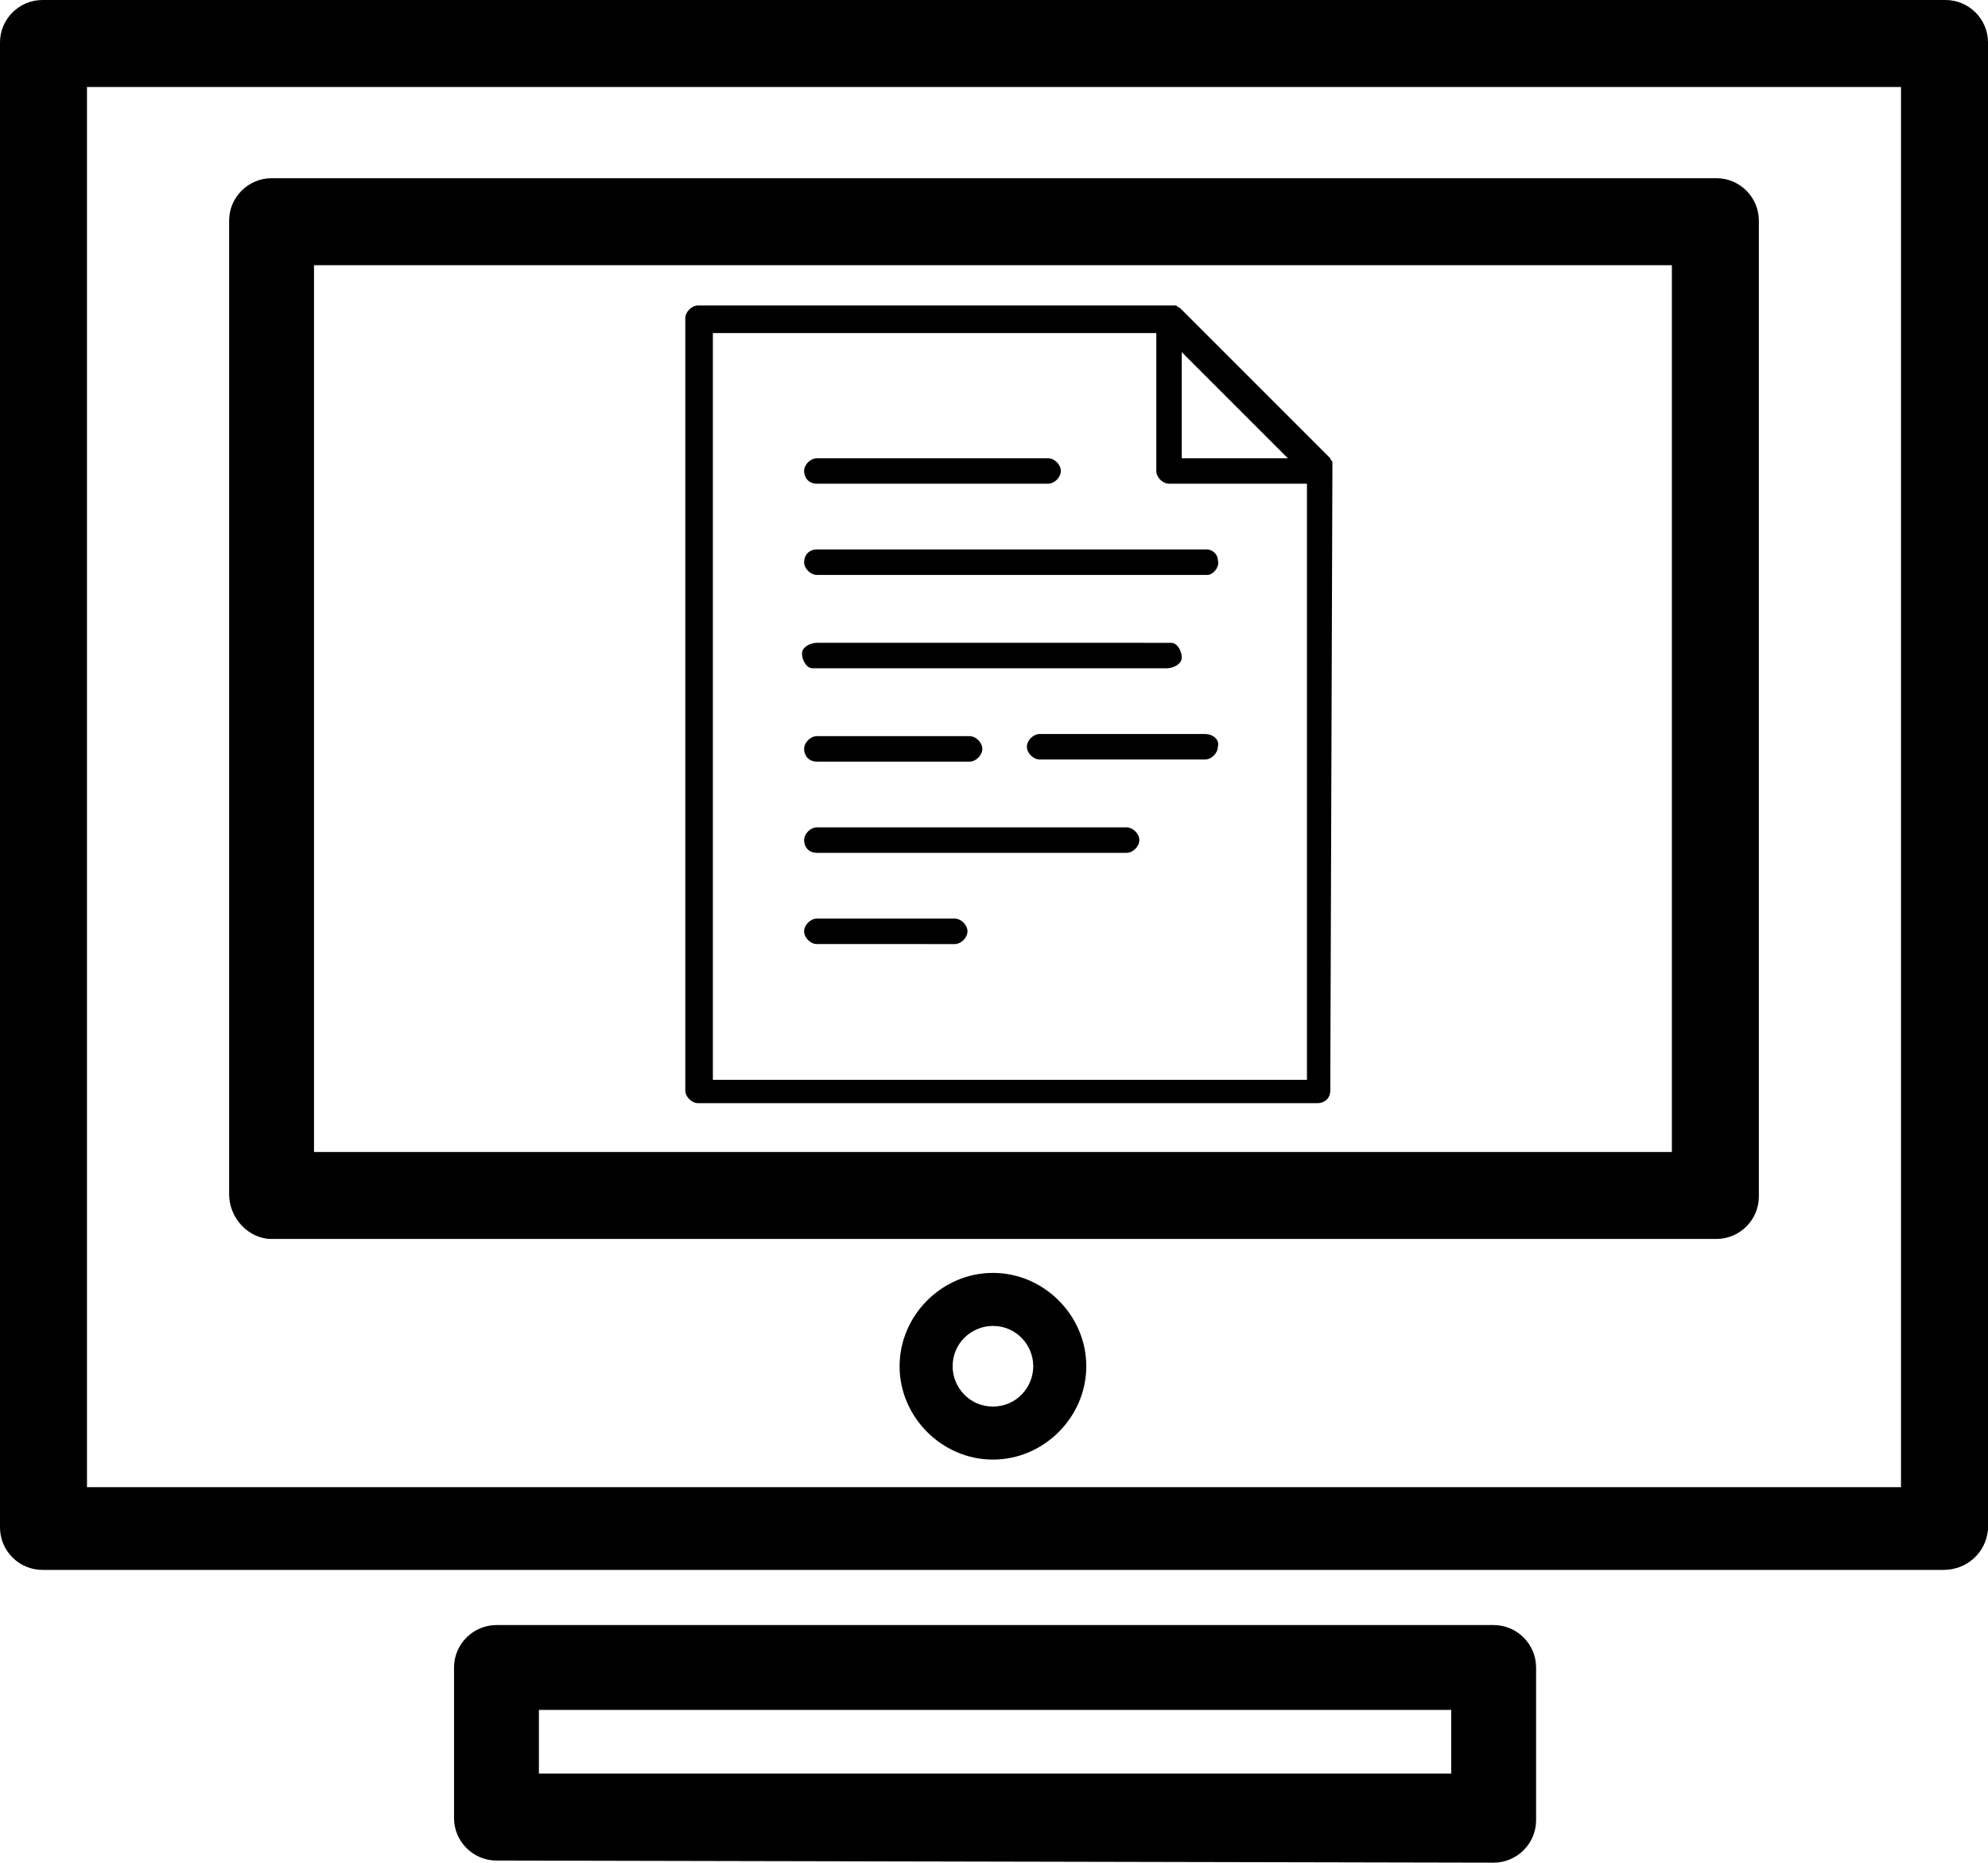 <?xml version="1.0" encoding="utf-8"?>
<!-- Generator: Adobe Illustrator 25.2.1, SVG Export Plug-In . SVG Version: 6.00 Build 0)  -->
<svg version="1.1" id="Camada_1" xmlns="http://www.w3.org/2000/svg" xmlns:xlink="http://www.w3.org/1999/xlink" x="0px" y="0px"
	 viewBox="0 0 93.7 87.8" style="enable-background:new 0 0 93.7 87.8;" xml:space="preserve">
<style type="text/css">
	.st0{fill:#000;}
</style>
<g id="Camada_2_1_">
	<g id="Camada_1-2">
		<path class="st0" d="M93.7,72.1V2c0-1.1-0.9-2-2-2H2C0.9,0,0,0.9,0,2v70c0,1.1,0.9,2,2,2h89.6C92.7,74,93.6,73.2,93.7,72.1z
			 M89.6,70.1H4.1v-66h85.5V70.1z"/>
		<path class="st0" d="M12.8,58.4h68.1c1.1,0,2-0.9,2-2V10.4c0-1.1-0.9-2-2-2H12.8c-1.1,0-2,0.9-2,2v45.9
			C10.8,57.4,11.7,58.4,12.8,58.4C12.8,58.4,12.8,58.4,12.8,58.4z M14.8,12.5h64v41.8h-64L14.8,12.5z"/>
		<path class="st0" d="M46.8,60c-2.4,0-4.4,2-4.4,4.4s2,4.4,4.4,4.4c2.4,0,4.4-2,4.4-4.4l0,0C51.2,62,49.2,60,46.8,60z M46.8,66.3
			c-1.1,0-1.9-0.9-1.9-1.9c0-1.1,0.9-1.9,1.9-1.9c1.1,0,1.9,0.9,1.9,1.9c0,0,0,0,0,0C48.7,65.4,47.9,66.3,46.8,66.3L46.8,66.3z"/>
		<path class="st0" d="M70.4,87.8c1.1,0,2-0.9,2-2v-7.2c0-1.1-0.9-2-2-2h-47c-1.1,0-2,0.9-2,2v7.1c0,1.1,0.9,2,2,2L70.4,87.8z
			 M25.4,80.6h43v3h-43V80.6z"/>
		<path class="st0" d="M38.5,22.8h10.9c0.3,0,0.6-0.3,0.6-0.6c0-0.3-0.3-0.6-0.6-0.6l0,0H38.5c-0.3,0-0.6,0.3-0.6,0.6
			C37.9,22.5,38.1,22.8,38.5,22.8z"/>
		<path class="st0" d="M37.9,26.5c0,0.3,0.3,0.6,0.6,0.6h18.4c0.3,0,0.6-0.4,0.5-0.7c0-0.3-0.3-0.5-0.5-0.5H38.5
			C38.1,25.9,37.9,26.2,37.9,26.5z"/>
		<path class="st0" d="M38.5,31.5H55c0.3,0,0.7-0.2,0.7-0.5c0-0.3-0.2-0.7-0.5-0.7c-0.1,0-0.1,0-0.2,0H38.5c-0.3,0-0.7,0.2-0.7,0.5
			c0,0.3,0.2,0.7,0.5,0.7C38.4,31.5,38.4,31.5,38.5,31.5z"/>
		<path class="st0" d="M38.5,35.9h7.2c0.3,0,0.6-0.3,0.6-0.6c0-0.3-0.3-0.6-0.6-0.6l0,0h-7.2c-0.3,0-0.6,0.3-0.6,0.6
			C37.9,35.6,38.1,35.9,38.5,35.9z"/>
		<path class="st0" d="M56.8,34.6h-7.8c-0.3,0-0.6,0.3-0.6,0.6c0,0.3,0.3,0.6,0.6,0.6h7.8c0.3,0,0.6-0.3,0.6-0.6
			C57.5,34.9,57.2,34.6,56.8,34.6L56.8,34.6z"/>
		<path class="st0" d="M38.5,40.2h14.6c0.3,0,0.6-0.3,0.6-0.6c0-0.3-0.3-0.6-0.6-0.6H38.5c-0.3,0-0.6,0.3-0.6,0.6
			C37.9,39.9,38.1,40.2,38.5,40.2z"/>
		<path class="st0" d="M45,43.3h-6.5c-0.3,0-0.6,0.3-0.6,0.6c0,0.3,0.3,0.6,0.6,0.6H45c0.3,0,0.6-0.3,0.6-0.6
			C45.6,43.6,45.3,43.3,45,43.3z"/>
		<path class="st0" d="M62.8,22.1c0-0.1,0-0.1,0-0.2v-0.1c0-0.1-0.1-0.1-0.1-0.2l-7.1-7.1l0,0c-0.1,0-0.1-0.1-0.2-0.1c0,0,0,0,0,0
			h-0.2H32.9c-0.3,0-0.6,0.3-0.6,0.6v36.4c0,0.3,0.3,0.6,0.6,0.6c0,0,0,0,0,0h29.2c0.3,0,0.6-0.2,0.6-0.6c0,0,0,0,0,0L62.8,22.1
			C62.8,22.2,62.8,22.2,62.8,22.1z M55.7,16.6l5,5h-5V16.6z M61.6,50.9h-28V15.7h20.9v6.5c0,0.3,0.3,0.6,0.6,0.6h6.5L61.6,50.9z"/>
	</g>
</g>
</svg>
